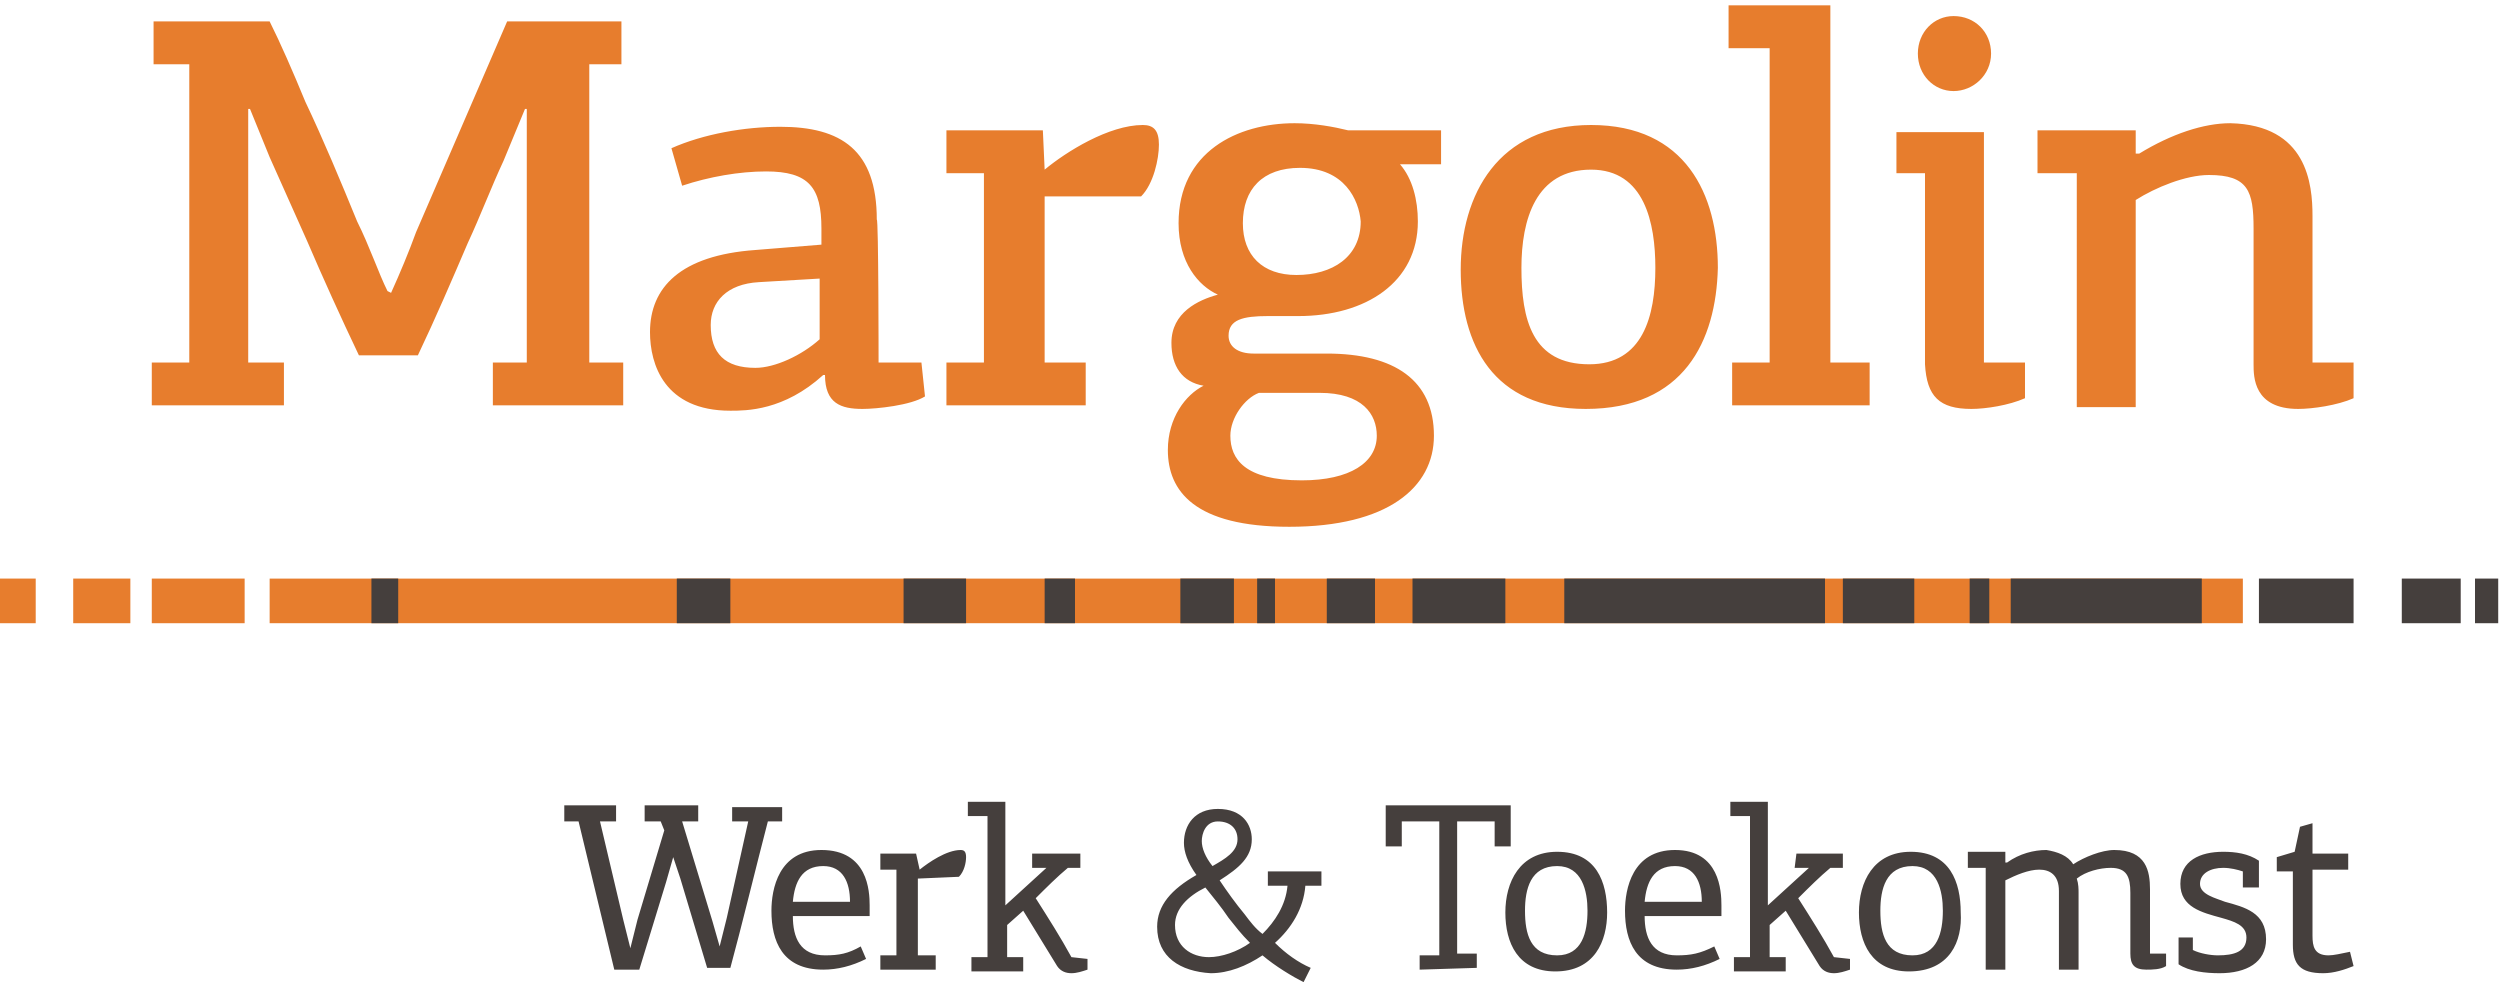 <?xml version="1.0" encoding="utf-8"?>
<!-- Generator: Adobe Illustrator 24.0.1, SVG Export Plug-In . SVG Version: 6.00 Build 0)  -->
<svg version="1.1" id="Layer_1" xmlns="http://www.w3.org/2000/svg" xmlns:xlink="http://www.w3.org/1999/xlink" x="0px" y="0px"
	 width="140px" height="55px" viewBox="0 0 140 55" style="enable-background:new 0 0 140 55;" xml:space="preserve">
<style type="text/css">
	.st0{fill-rule:evenodd;clip-rule:evenodd;fill:#453F3D;}
	.st1{fill-rule:evenodd;clip-rule:evenodd;fill:#E77D2D;}
</style>
<title>logo</title>
<g>
	<path class="st0" d="M41,45.2h2.8V46h-0.8c-0.6,2.3-1.5,6-2.1,8.2h-1.3l-1.5-5L37.7,48h0l-0.4,1.4l-1.5,4.9h-1.4L32.4,46h-0.8v-0.9
		h2.9V46h-0.9l1.3,5.5l0.4,1.6h0l0.4-1.6l1.5-5L37,46h-0.9l0-0.9h3l0,0.9h-0.9l1.7,5.6l0.4,1.4h0l0.4-1.6l1.2-5.4H41L41,45.2
		 M44.4,50.5h3.2c0-1.1-0.4-2-1.5-2C44.9,48.5,44.5,49.4,44.4,50.5z M48.7,50.7v0.6h-4.3c0,1.2,0.4,2.2,1.8,2.2c0.8,0,1.3-0.1,2-0.5
		l0.3,0.7c-0.8,0.4-1.6,0.6-2.4,0.6c-2.3,0-2.9-1.6-2.9-3.3c0-1.2,0.4-3.4,2.8-3.4C48.6,47.6,48.7,49.9,48.7,50.7z M51.5,48.7
		c0.5-0.4,1.5-1.1,2.3-1.1c0.2,0,0.3,0.1,0.3,0.4c0,0.3-0.1,0.8-0.4,1.1l-2.3,0.1v4.3h1v0.8h-3.1v-0.8h0.9v-4.8h-0.9v-0.9h2
		L51.5,48.7L51.5,48.7 M57.9,47.8h2.6v0.8h-0.7c-0.6,0.5-1.2,1.1-1.8,1.7c0.7,1.1,1.4,2.2,2,3.3l0.9,0.1v0.6
		c-0.3,0.1-0.6,0.2-0.9,0.2c-0.3,0-0.6-0.1-0.8-0.4l-1.9-3.1l-0.9,0.8v1.8h0.9v0.8h-2.9v-0.8h0.9v-7.9h-1.1v-0.8h2.1v5.8l2.3-2.1
		h-0.8V47.8 M67.9,48.5c0.7-0.4,1.4-0.8,1.4-1.5c0-0.6-0.4-1-1.1-1c-0.7,0-0.9,0.7-0.9,1.1C67.3,47.5,67.5,48,67.9,48.5z M67.5,49.7
		c-1,0.5-1.7,1.2-1.7,2.1c0,1.2,0.9,1.8,1.9,1.8c0.7,0,1.6-0.3,2.3-0.8c-0.5-0.5-0.8-0.9-1.2-1.4C68.4,50.8,67.9,50.2,67.5,49.7z
		 M64.8,51.9c0-1.2,0.8-2.1,2.2-2.9c-0.5-0.7-0.7-1.3-0.7-1.8c0-1,0.6-1.9,1.9-1.9c1.4,0,1.9,0.9,1.9,1.7c0,1-0.7,1.6-1.8,2.3
		c0.4,0.6,0.9,1.3,1.4,1.9c0.3,0.4,0.6,0.8,1,1.1c0.7-0.7,1.3-1.6,1.4-2.7H71v-0.8h3v0.8h-0.9c-0.1,1.3-0.8,2.4-1.7,3.2
		c0.6,0.6,1.3,1.1,2,1.4L73,55c-0.6-0.3-1.6-0.9-2.3-1.5c-0.9,0.6-1.9,1-2.9,1C66.1,54.4,64.8,53.6,64.8,51.9z M79.5,54.3v-0.8h1.1
		V46h-2.1v1.4h-0.9v-2.3h7v2.3h-0.9V46h-2.1v7.4h1.1v0.8L79.5,54.3 M87.2,48.5c-1.5,0-1.8,1.3-1.8,2.5c0,1.3,0.3,2.5,1.8,2.5
		c1.4,0,1.7-1.3,1.7-2.5C88.9,49.9,88.6,48.5,87.2,48.5z M87.1,54.4c-2.1,0-2.8-1.6-2.8-3.3c0-1.7,0.8-3.4,2.9-3.4
		c2.2,0,2.8,1.7,2.8,3.4C90,52.7,89.3,54.4,87.1,54.4z M92.1,50.5h3.2c0-1.1-0.4-2-1.5-2C92.6,48.5,92.2,49.4,92.1,50.5z M96.4,50.7
		v0.6h-4.3c0,1.2,0.4,2.2,1.8,2.2c0.8,0,1.3-0.1,2.1-0.5l0.3,0.7c-0.8,0.4-1.6,0.6-2.4,0.6c-2.3,0-2.9-1.6-2.9-3.3
		c0-1.2,0.4-3.4,2.8-3.4C96.3,47.6,96.4,49.9,96.4,50.7L96.4,50.7z M100.6,47.8h2.6v0.8h-0.7c-0.6,0.5-1.2,1.1-1.8,1.7
		c0.7,1.1,1.4,2.2,2,3.3l0.9,0.1v0.6c-0.3,0.1-0.6,0.2-0.9,0.2c-0.3,0-0.6-0.1-0.8-0.4l-1.9-3.1l-0.9,0.8v1.8h0.9v0.8h-2.9v-0.8H98
		v-7.9h-1.1v-0.8h2.1v5.8l2.3-2.1h-0.8L100.6,47.8 M107.1,48.5c-1.5,0-1.8,1.3-1.8,2.5c0,1.3,0.3,2.5,1.8,2.5c1.4,0,1.7-1.3,1.7-2.5
		C108.8,49.9,108.5,48.5,107.1,48.5z M106.9,54.4c-2.1,0-2.8-1.6-2.8-3.3c0-1.7,0.8-3.4,2.9-3.4c2.2,0,2.8,1.7,2.8,3.4
		C109.9,52.7,109.2,54.4,106.9,54.4z M116.1,48.4c0.6-0.4,1.6-0.8,2.3-0.8c1.8,0,2,1.2,2,2.2v3.6h0.9v0.7c-0.3,0.2-0.8,0.2-1.1,0.2
		c-0.7,0-0.9-0.3-0.9-0.9v-3.4c0-0.9-0.2-1.4-1.1-1.4c-0.6,0-1.4,0.2-1.9,0.6c0.1,0.3,0.1,0.6,0.1,0.8v4.3h-1.1v-4.4
		c0-0.9-0.5-1.2-1.1-1.2c-0.6,0-1.3,0.3-1.9,0.6v5h-1.1v-5.7h-1v-0.9h2.1v0.6l0.1,0c0.7-0.5,1.5-0.7,2.2-0.7
		C115.2,47.7,115.8,47.9,116.1,48.4 M122.8,52.3l0,0.9c0.4,0.2,1,0.3,1.4,0.3c0.9,0,1.6-0.2,1.6-1c0-0.7-0.7-0.9-1.4-1.1
		c-1.1-0.3-2.3-0.6-2.3-1.9c0-1.3,1.1-1.8,2.4-1.8c0.7,0,1.4,0.1,2,0.5l0,1.5h-0.9l0-0.9c-0.3-0.1-0.7-0.2-1.1-0.2
		c-0.7,0-1.3,0.3-1.3,0.9c0,0.6,0.9,0.8,1.4,1c1.1,0.3,2.3,0.6,2.3,2.1c0,1.3-1.1,1.9-2.6,1.9c-0.8,0-1.7-0.1-2.3-0.5l0-1.5H122.8
		 M129.5,46.1v1.7h2v0.9h-2v3.7c0,0.6,0.1,1.1,0.9,1.1c0.3,0,0.7-0.1,1.2-0.2l0.2,0.8c-0.5,0.2-1.1,0.4-1.7,0.4
		c-1.3,0-1.7-0.5-1.7-1.6v-4.1h-0.9V48l1-0.3l0.3-1.4L129.5,46.1"/>
	<path class="st1" d="M21.9,16.4c0.5-1.1,1-2.3,1.4-3.4l5.1-11.8h6.4v2.4H33v16.7h1.9v2.4h-7.3v-2.4h1.9V6.1h-0.1L28.2,9
		c-0.7,1.5-1.3,3.1-2,4.6c-0.9,2.1-1.8,4.2-2.8,6.3h-3.3c-1-2.1-2-4.3-2.9-6.4l-2.1-4.7L14,6.1h-0.1c0,4.7,0,9.5,0,14.2h2v2.4H8.5
		v-2.4h2.1V3.6H8.6V1.2h6.5c0.6,1.2,1.3,2.8,2,4.5c1,2.1,2,4.5,2.9,6.7c0.7,1.4,1.2,2.9,1.7,3.9L21.9,16.4 M42.5,15.8
		c-1.8,0.1-2.7,1.1-2.7,2.4c0,1.6,0.8,2.4,2.5,2.4c1.1,0,2.6-0.7,3.6-1.6v-3.4L42.5,15.8L42.5,15.8z M49.2,20.3h2.4l0.2,1.9
		c-0.8,0.5-2.7,0.7-3.5,0.7c-1.2,0-2.1-0.3-2.1-1.9c0,0,0,0-0.1,0c-2.2,2-4.3,2-5.2,2c-3.7,0-4.5-2.6-4.5-4.4c0-2.5,1.7-4.3,5.9-4.6
		l3.7-0.3v-0.9c0-2.3-0.7-3.2-3.1-3.2c-1.5,0-3.2,0.3-4.7,0.8C38,9.7,37.8,9,37.6,8.3c1.8-0.8,4.1-1.2,6.1-1.2
		c3.4,0,5.4,1.3,5.4,5.2C49.2,12.2,49.2,20.3,49.2,20.3z M58.5,9.5C59.7,8.5,62.1,7,64,7c0.6,0,0.9,0.3,0.9,1.1c0,0.8-0.3,2.2-1,2.9
		l-5.4,0v9.3h2.3v2.4H53v-2.4h2.1V9.7H53V7.3h5.4L58.5,9.5L58.5,9.5 M72.8,9.4c-2.1,0-3.2,1.2-3.2,3.1c0,1.8,1.1,2.9,3,2.9
		c2,0,3.6-1,3.6-3C76.1,11.2,75.3,9.4,72.8,9.4z M70.5,22c-0.8,0.3-1.6,1.4-1.6,2.4c0,1.3,0.8,2.5,4,2.5c2.7,0,4.2-1,4.2-2.5
		c0-1.2-0.8-2.4-3.2-2.4H70.5z M78.4,9.2c0.7,0.8,1,2,1,3.2c0,3.4-2.9,5.3-6.7,5.3H71c-1.4,0-2.2,0.2-2.2,1.1c0,0.6,0.5,1,1.4,1h4.1
		c3.8,0,6,1.5,6,4.6c0,2.9-2.6,5.1-8.1,5.1c-5.3,0-6.8-2-6.8-4.3c0-1.8,1-3.1,2-3.6c-1.2-0.2-1.8-1.1-1.8-2.4c0-1.7,1.5-2.4,2.6-2.7
		c-1.1-0.5-2.2-1.8-2.2-4c0-4,3.3-5.6,6.5-5.6c1.1,0,2.2,0.2,3,0.4h5.2v1.9L78.4,9.2L78.4,9.2L78.4,9.2z M89.1,9.5
		c-3.1,0-3.9,2.8-3.9,5.5c0,2.9,0.6,5.4,3.8,5.4c3,0,3.7-2.7,3.7-5.4C92.7,12.5,92.1,9.5,89.1,9.5L89.1,9.5z M88.8,22.9
		c-5.2,0-7-3.6-7-7.8c0-4.2,2.1-8.1,7.3-8.1c5.3,0,7.1,3.9,7.1,8C96.1,19.1,94.3,22.9,88.8,22.9z M102.5,20.3h2.2v2.4H97v-2.4h2.1
		V2.7h-2.3V0.3h5.7V20.3 M109.4,5.1c-1.1,0-2-0.9-2-2.1c0-1.2,0.9-2.1,2-2.1c1.2,0,2.1,0.9,2.1,2.1C111.5,4.2,110.5,5.1,109.4,5.1z
		 M106.2,9.7V7.4h4.9v12.9h2.3v2c-0.9,0.4-2.2,0.6-3,0.6c-1.8,0-2.5-0.7-2.6-2.5V9.7H106.2z M129.5,12.1v8.2h2.3v2
		c-0.9,0.4-2.3,0.6-3.1,0.6c-2.5,0-2.5-1.8-2.5-2.5v-7.6c0-2.1-0.3-3-2.5-3c-1.3,0-3,0.7-4.1,1.4v11.6h-3.3V9.7h-2.2V7.3h5.5v1.3
		l0.2,0c1.8-1.1,3.6-1.7,5.1-1.7C129.2,7,129.5,10.3,129.5,12.1 M15.1,34.9h110.5v-2.5H15.1V34.9z"/>
	<path class="st0" d="M126.5,34.9h5.3v-2.5h-5.3L126.5,34.9z M134.5,34.9h3.3v-2.5h-3.3L134.5,34.9z M138.6,34.9h1.3v-2.5h-1.3V34.9
		z"/>
	<path class="st1" d="M8.5,34.9h5.2v-2.5H8.5V34.9z M4.1,34.9h3.2v-2.5H4.1V34.9z M0,34.9h2v-2.5H0V34.9z"/>
	<path class="st0" d="M112.6,34.9h10.7v-2.5h-10.7L112.6,34.9z M70.4,34.9h1v-2.5h-1V34.9z M79.1,34.9h5.2v-2.5h-5.2L79.1,34.9z
		 M58.5,34.9h1.7v-2.5h-1.7L58.5,34.9z M74.3,34.9H77v-2.5h-2.7V34.9z M87.6,34.9h14.6v-2.5H87.6V34.9z M103.2,34.9h4v-2.5h-4
		L103.2,34.9z M110.3,34.9h1.1v-2.5h-1.1V34.9z M20.8,34.9h1.5v-2.5h-1.5V34.9z M50.6,34.9h3.5v-2.5h-3.5V34.9z M37.9,34.9h3v-2.5
		h-3V34.9z M66.1,34.9h3v-2.5h-3V34.9z"/>
</g>
</svg>
